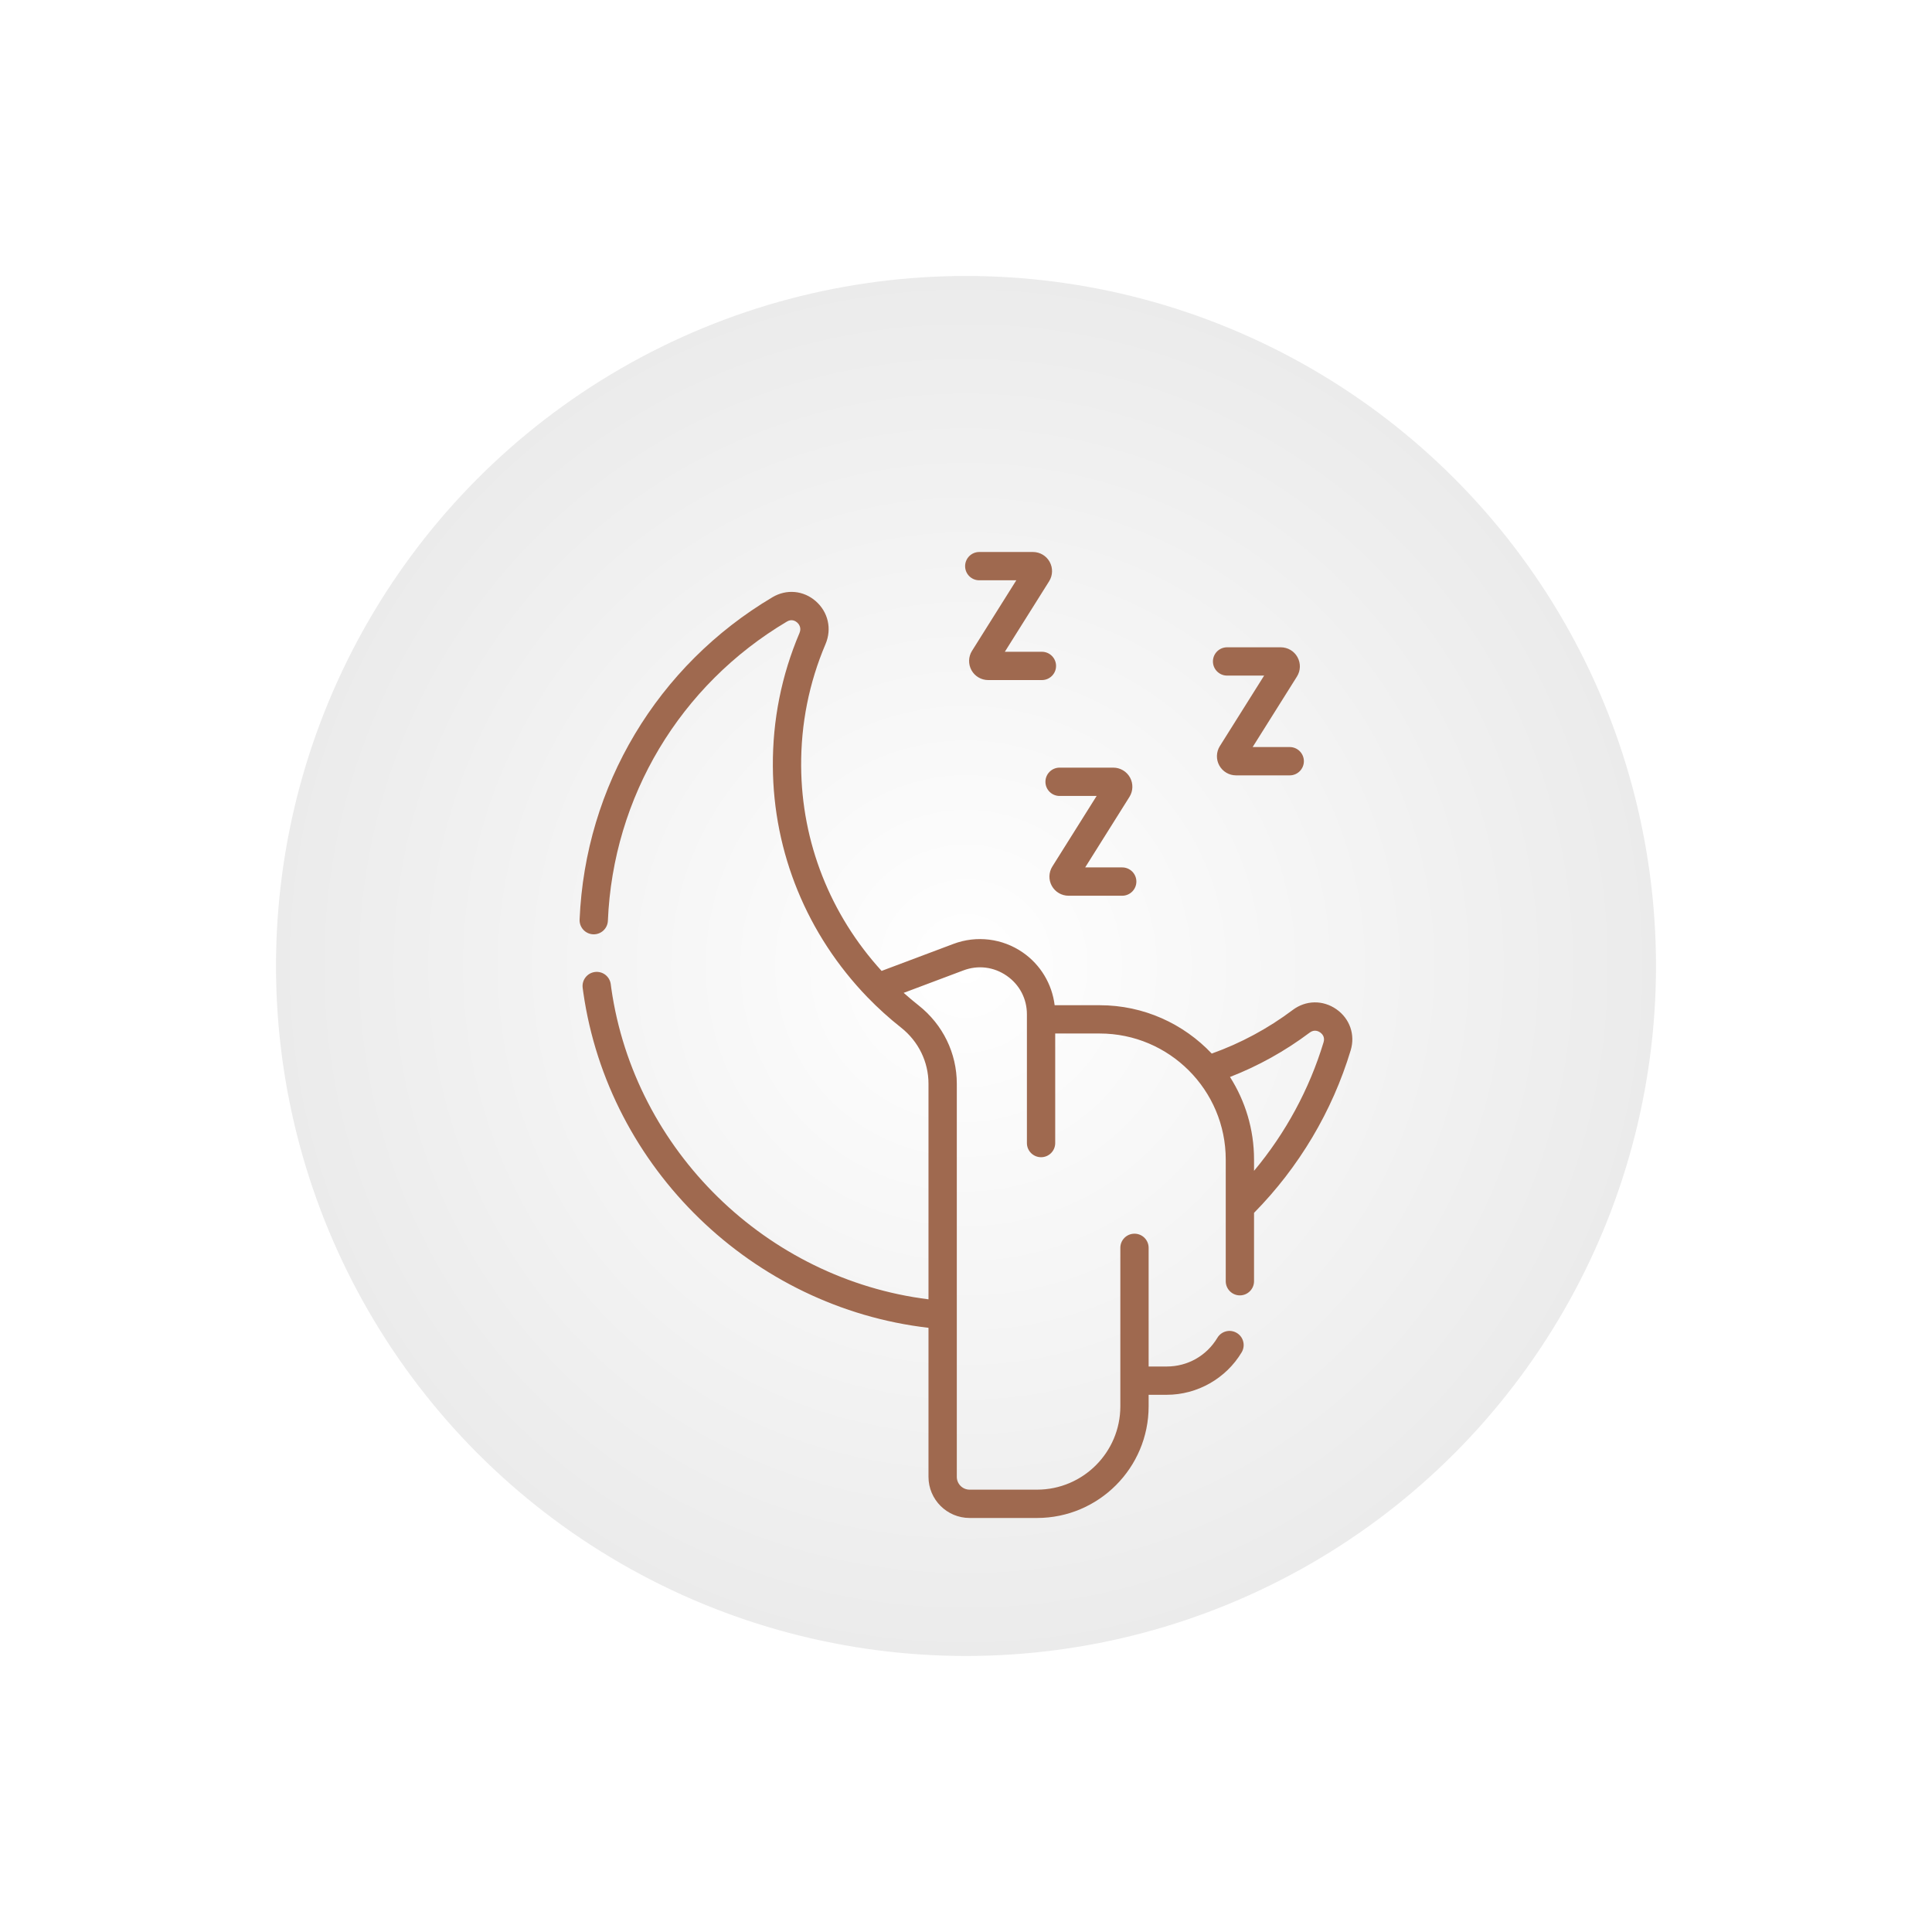 <?xml version="1.0" encoding="UTF-8"?> <svg xmlns="http://www.w3.org/2000/svg" width="70" height="70" viewBox="0 0 70 70" fill="none"><g filter="url(#filter0_d_2029_93)"><circle cx="35" cy="28.999" r="25" fill="url(#paint0_radial_2029_93)"></circle><path d="M48.419 30.566C47.932 30.226 47.311 30.236 46.838 30.593C45.939 31.268 44.953 31.798 43.904 32.173C42.884 31.095 41.442 30.421 39.845 30.421H38.212C38.118 29.653 37.702 28.955 37.058 28.51C36.322 28 35.383 27.884 34.546 28.199L31.942 29.178C30.078 27.133 29.045 24.513 29.027 21.764C29.017 20.228 29.314 18.738 29.911 17.335C30.145 16.785 30.006 16.175 29.556 15.781C29.113 15.393 28.498 15.336 27.99 15.637C23.816 18.114 21.203 22.481 21 27.319C20.989 27.601 21.208 27.84 21.491 27.852C21.775 27.863 22.013 27.644 22.025 27.361C22.212 22.872 24.638 18.819 28.514 16.519C28.69 16.414 28.83 16.508 28.881 16.553C28.924 16.59 29.055 16.727 28.968 16.933C28.316 18.466 27.991 20.093 28.002 21.771C28.022 24.895 29.241 27.866 31.433 30.135C31.811 30.525 32.219 30.894 32.646 31.231C33.279 31.731 33.641 32.473 33.641 33.267V41.077C27.78 40.346 22.991 35.691 22.149 29.813C22.142 29.763 22.135 29.712 22.129 29.661C22.093 29.38 21.837 29.181 21.556 29.217C21.275 29.252 21.076 29.509 21.111 29.79C21.119 29.847 21.126 29.903 21.134 29.959C22.047 36.334 27.269 41.373 33.641 42.109V47.509C33.641 48.331 34.31 48.999 35.131 48.999H37.574C39.803 48.999 41.617 47.185 41.617 44.955V44.536H42.274C43.379 44.536 44.419 43.947 44.987 42.998C45.133 42.755 45.054 42.44 44.811 42.295C44.568 42.149 44.254 42.228 44.108 42.471C43.718 43.122 43.032 43.511 42.274 43.511H41.617V39.211C41.617 38.928 41.388 38.699 41.105 38.699C40.821 38.699 40.592 38.928 40.592 39.211V44.955C40.592 46.619 39.238 47.973 37.574 47.973H35.131C34.875 47.973 34.667 47.765 34.667 47.509V33.267C34.667 32.157 34.162 31.122 33.281 30.426C33.097 30.281 32.917 30.13 32.742 29.973L34.907 29.159C35.437 28.96 36.008 29.03 36.474 29.353C36.94 29.675 37.207 30.185 37.207 30.751V35.416C37.207 35.699 37.437 35.928 37.72 35.928C38.003 35.928 38.232 35.699 38.232 35.416V31.446H39.845C42.363 31.446 44.411 33.494 44.411 36.011V40.421C44.411 40.704 44.64 40.934 44.923 40.934C45.206 40.934 45.436 40.704 45.436 40.421V37.944C47.062 36.294 48.272 34.263 48.938 32.054C49.109 31.489 48.905 30.905 48.419 30.566ZM47.957 31.758C47.442 33.462 46.58 35.053 45.436 36.422V36.011C45.436 34.912 45.115 33.886 44.565 33.021C45.594 32.621 46.563 32.081 47.454 31.412C47.622 31.286 47.775 31.366 47.833 31.407C47.89 31.447 48.016 31.561 47.957 31.758Z" fill="#9F694F"></path><path d="M37.878 22.326C37.878 22.609 38.108 22.839 38.391 22.839H39.733L38.129 25.394C37.995 25.607 37.987 25.877 38.109 26.097C38.231 26.317 38.463 26.454 38.715 26.454H40.66C40.943 26.454 41.173 26.224 41.173 25.941C41.173 25.658 40.943 25.428 40.66 25.428H39.318L40.922 22.873C41.056 22.66 41.063 22.391 40.942 22.17C40.82 21.95 40.588 21.813 40.336 21.813H38.391C38.108 21.813 37.878 22.043 37.878 22.326Z" fill="#9F694F"></path><path d="M35.48 15.025H36.823L35.218 17.581C35.084 17.794 35.077 18.063 35.199 18.284C35.321 18.504 35.553 18.64 35.804 18.64H37.75C38.033 18.64 38.263 18.411 38.263 18.128C38.263 17.845 38.033 17.615 37.75 17.615H36.407L38.012 15.06C38.146 14.847 38.153 14.577 38.031 14.357C37.91 14.137 37.678 14 37.426 14H35.48C35.197 14 34.968 14.23 34.968 14.513C34.968 14.796 35.197 15.025 35.48 15.025Z" fill="#9F694F"></path><path d="M44.459 18.478H45.802L44.197 21.033C44.064 21.246 44.056 21.515 44.178 21.736C44.3 21.956 44.532 22.093 44.783 22.093H46.729C47.012 22.093 47.242 21.863 47.242 21.58C47.242 21.297 47.012 21.067 46.729 21.067H45.386L46.991 18.512C47.125 18.299 47.132 18.03 47.01 17.81C46.889 17.589 46.657 17.453 46.405 17.453H44.459C44.176 17.453 43.947 17.682 43.947 17.965C43.947 18.248 44.176 18.478 44.459 18.478Z" fill="#9F694F"></path></g><defs><filter id="filter0_d_2029_93" x="0" y="-0.001" width="70" height="70" filterUnits="userSpaceOnUse" color-interpolation-filters="sRGB"><feFlood flood-opacity="0" result="BackgroundImageFix"></feFlood><feColorMatrix in="SourceAlpha" type="matrix" values="0 0 0 0 0 0 0 0 0 0 0 0 0 0 0 0 0 0 127 0" result="hardAlpha"></feColorMatrix><feOffset dy="6"></feOffset><feGaussianBlur stdDeviation="5"></feGaussianBlur><feComposite in2="hardAlpha" operator="out"></feComposite><feColorMatrix type="matrix" values="0 0 0 0 0.575 0 0 0 0 0.214 0 0 0 0 0.041 0 0 0 0.3 0"></feColorMatrix><feBlend mode="normal" in2="BackgroundImageFix" result="effect1_dropShadow_2029_93"></feBlend><feBlend mode="normal" in="SourceGraphic" in2="effect1_dropShadow_2029_93" result="shape"></feBlend></filter><radialGradient id="paint0_radial_2029_93" cx="0" cy="0" r="1" gradientUnits="userSpaceOnUse" gradientTransform="translate(35 28.999) rotate(90) scale(25)"><stop stop-color="white"></stop><stop offset="1" stop-color="#EBEBEB"></stop></radialGradient></defs></svg> 